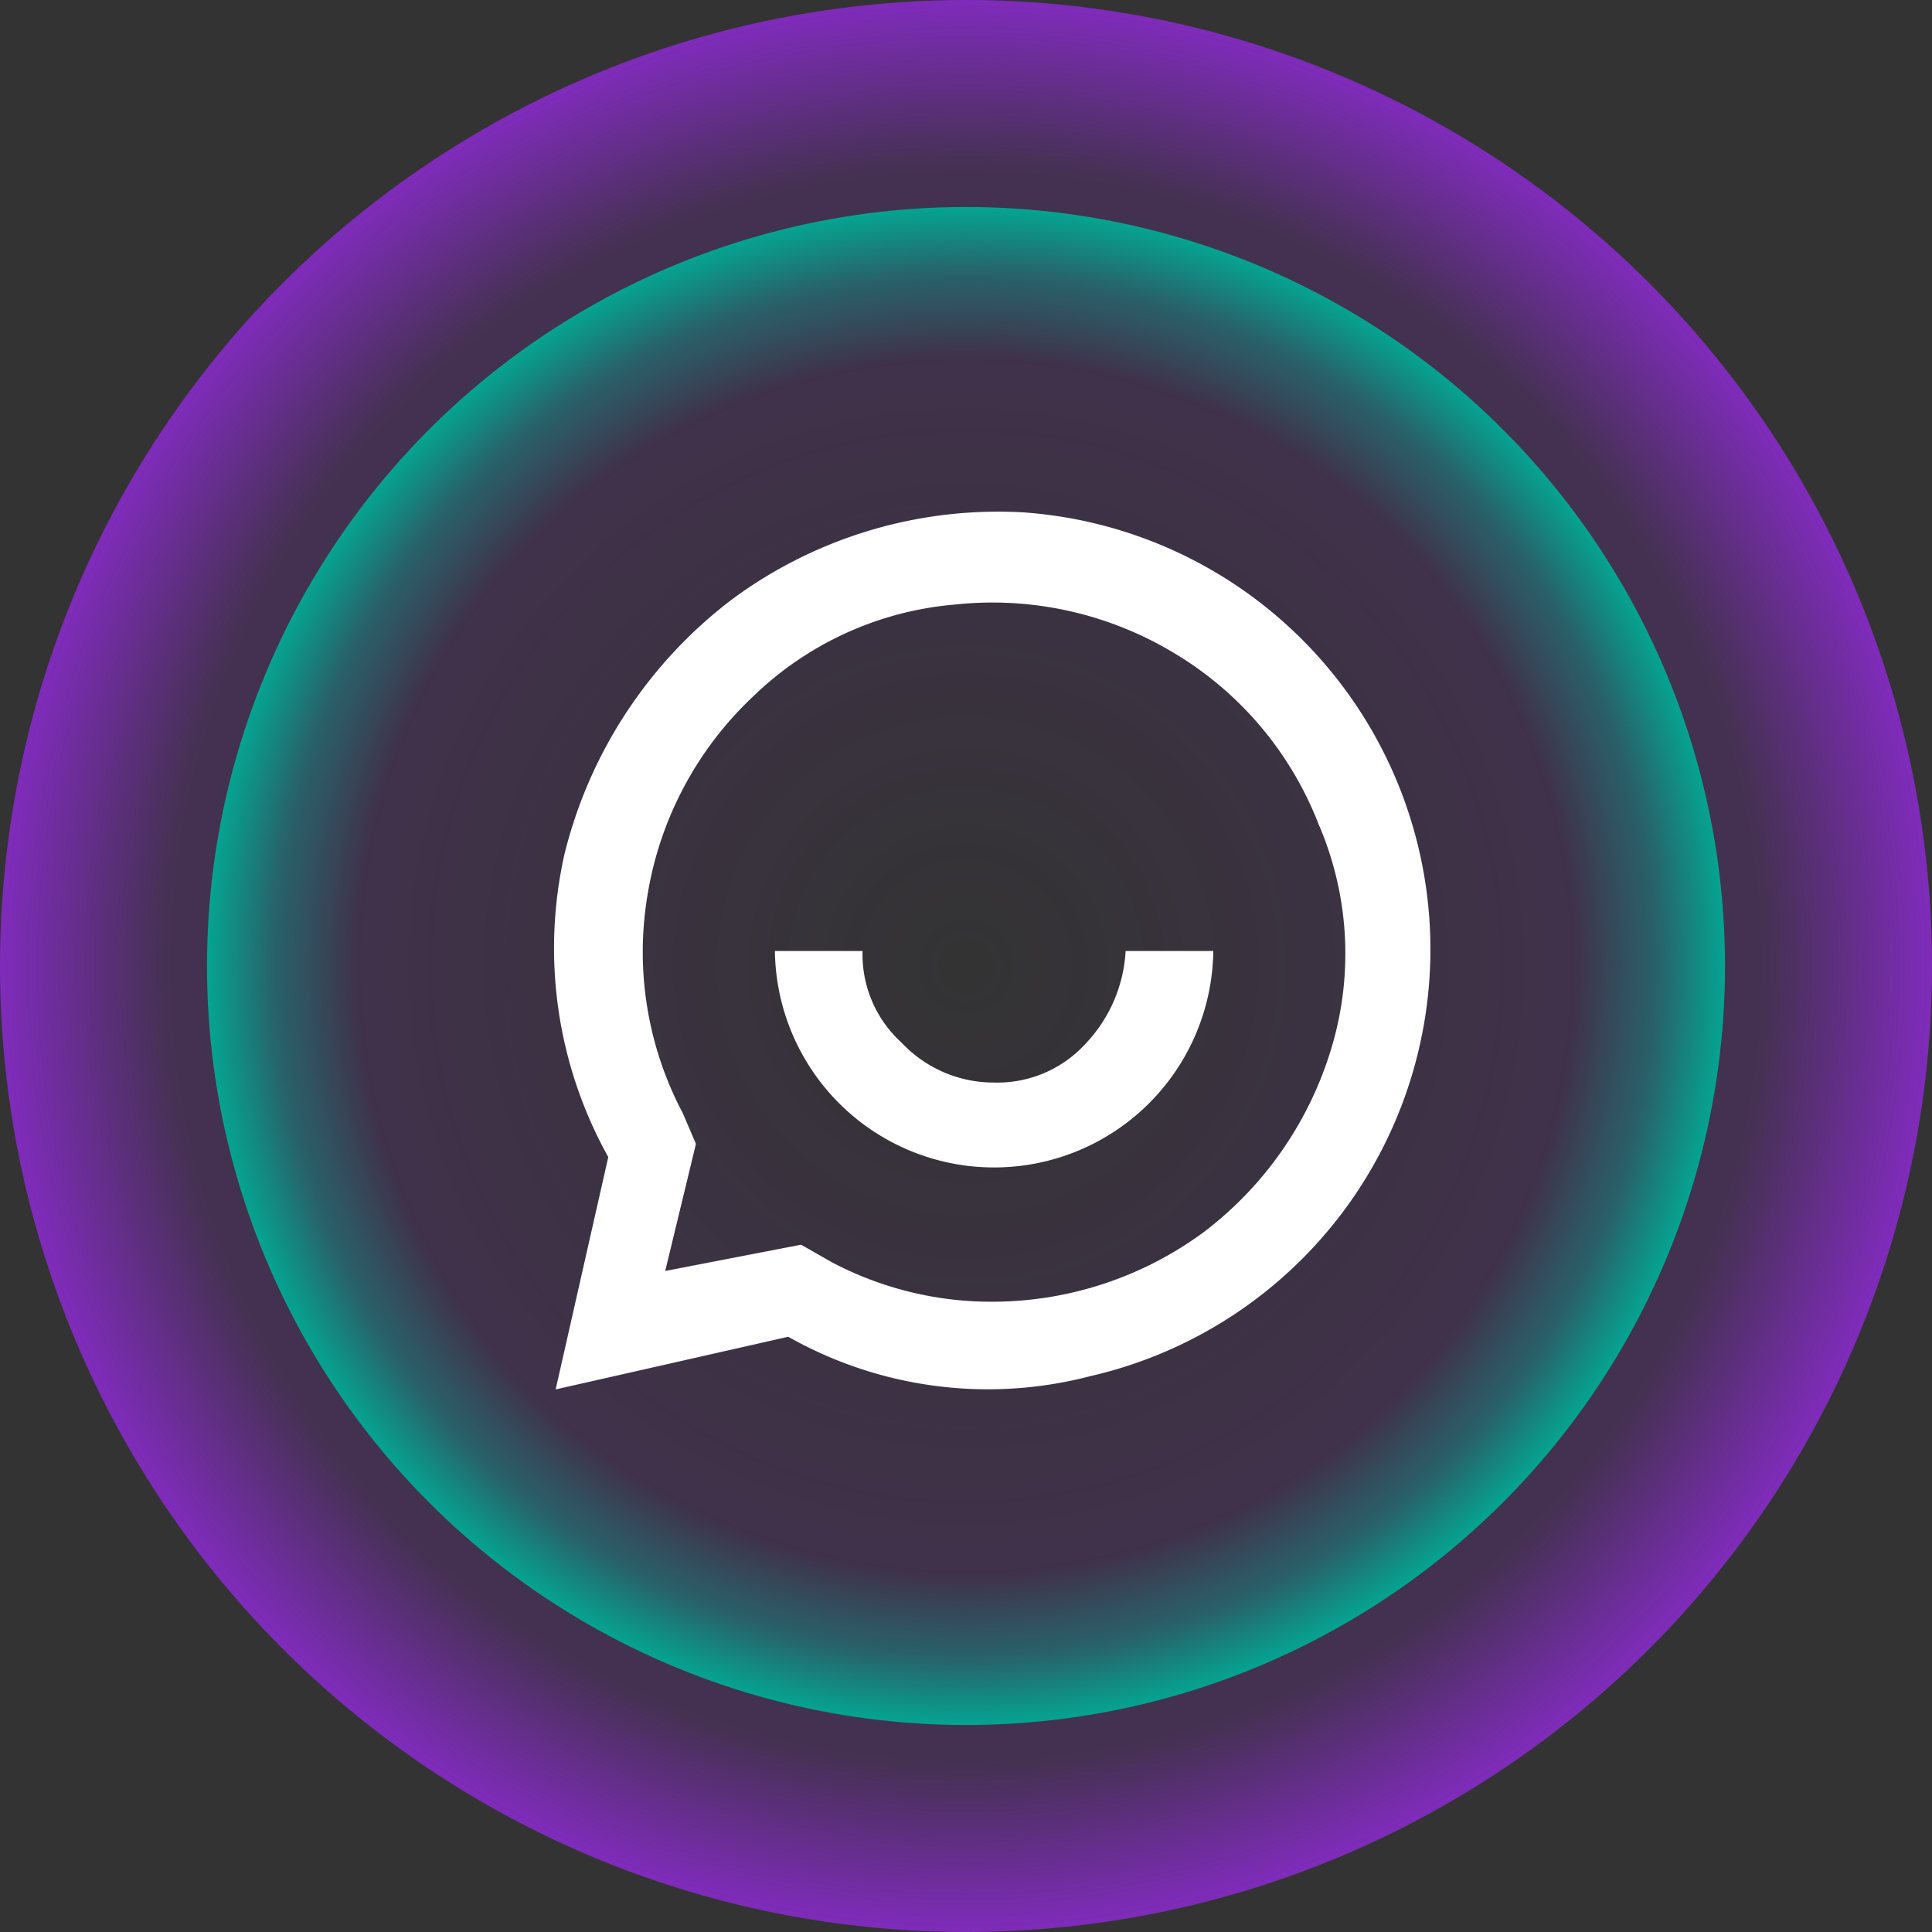 <svg xmlns="http://www.w3.org/2000/svg" xmlns:xlink="http://www.w3.org/1999/xlink" width="56" height="56" viewBox="0 0 56 56">
  <rect x="0" y="0" width="56" height="56" fill="#333333" stroke="none"/>
  <defs>
    <radialGradient id="radial-gradient" cx="0.5" cy="0.5" r="0.5" gradientUnits="objectBoundingBox">
      <stop offset="0" stop-color="#822bc0" stop-opacity="0"/>
      <stop offset="0.82" stop-color="#822bc0" stop-opacity="0.22"/>
      <stop offset="1" stop-color="#822bc0"/>
    </radialGradient>
    <radialGradient id="radial-gradient-2" cx="0.5" cy="0.5" r="0.5" gradientUnits="objectBoundingBox">
      <stop offset="0" stop-color="#00ac95" stop-opacity="0"/>
      <stop offset="0.791" stop-color="#00ac95" stop-opacity="0"/>
      <stop offset="0.9" stop-color="#00ac95" stop-opacity="0.388"/>
      <stop offset="1" stop-color="#00ac95"/>
    </radialGradient>
  </defs>
  <g id="Social_MediaMarketing" data-name="Social MediaMarketing" transform="translate(-269 -206)">
    <circle id="椭圆_1378" data-name="椭圆 1378" cx="28" cy="28" r="28" transform="translate(269 206)" fill="url(#radial-gradient)"/>
    <circle id="椭圆_1379" data-name="椭圆 1379" cx="22" cy="22" r="22" transform="translate(275 212)" fill="url(#radial-gradient-2)"/>
    <path id="路径_829" data-name="路径 829" d="M90.768,108.783l-6.735,1.525,1.525-6.735A12.441,12.441,0,0,1,84.287,94.8a13.261,13.261,0,0,1,4.829-7.37,12.961,12.961,0,0,1,8.514-2.541,12.695,12.695,0,0,1,1.906,25.033,11.758,11.758,0,0,1-8.768-1.144Zm.381-2.669.89.508a9.894,9.894,0,0,0,4.7,1.144,10.341,10.341,0,0,0,6.1-2.033,10.46,10.46,0,0,0,3.685-5.337,9.47,9.47,0,0,0-.381-6.481,9.975,9.975,0,0,0-4.193-4.956,10.2,10.2,0,0,0-6.354-1.4,9.559,9.559,0,0,0-5.845,2.669,10.124,10.124,0,0,0-3.05,5.718,9.982,9.982,0,0,0,1.017,6.354l.381.89-.89,3.685,3.939-.762ZM90.387,97.6h2.541a3.461,3.461,0,0,0,1.144,2.669,3.657,3.657,0,0,0,2.669,1.144,3.461,3.461,0,0,0,2.669-1.144,4.235,4.235,0,0,0,1.144-2.669h2.541a6.354,6.354,0,0,1-12.707,0Z" transform="translate(201.073 135.965)" fill="#fff"/>
  </g>
</svg>
